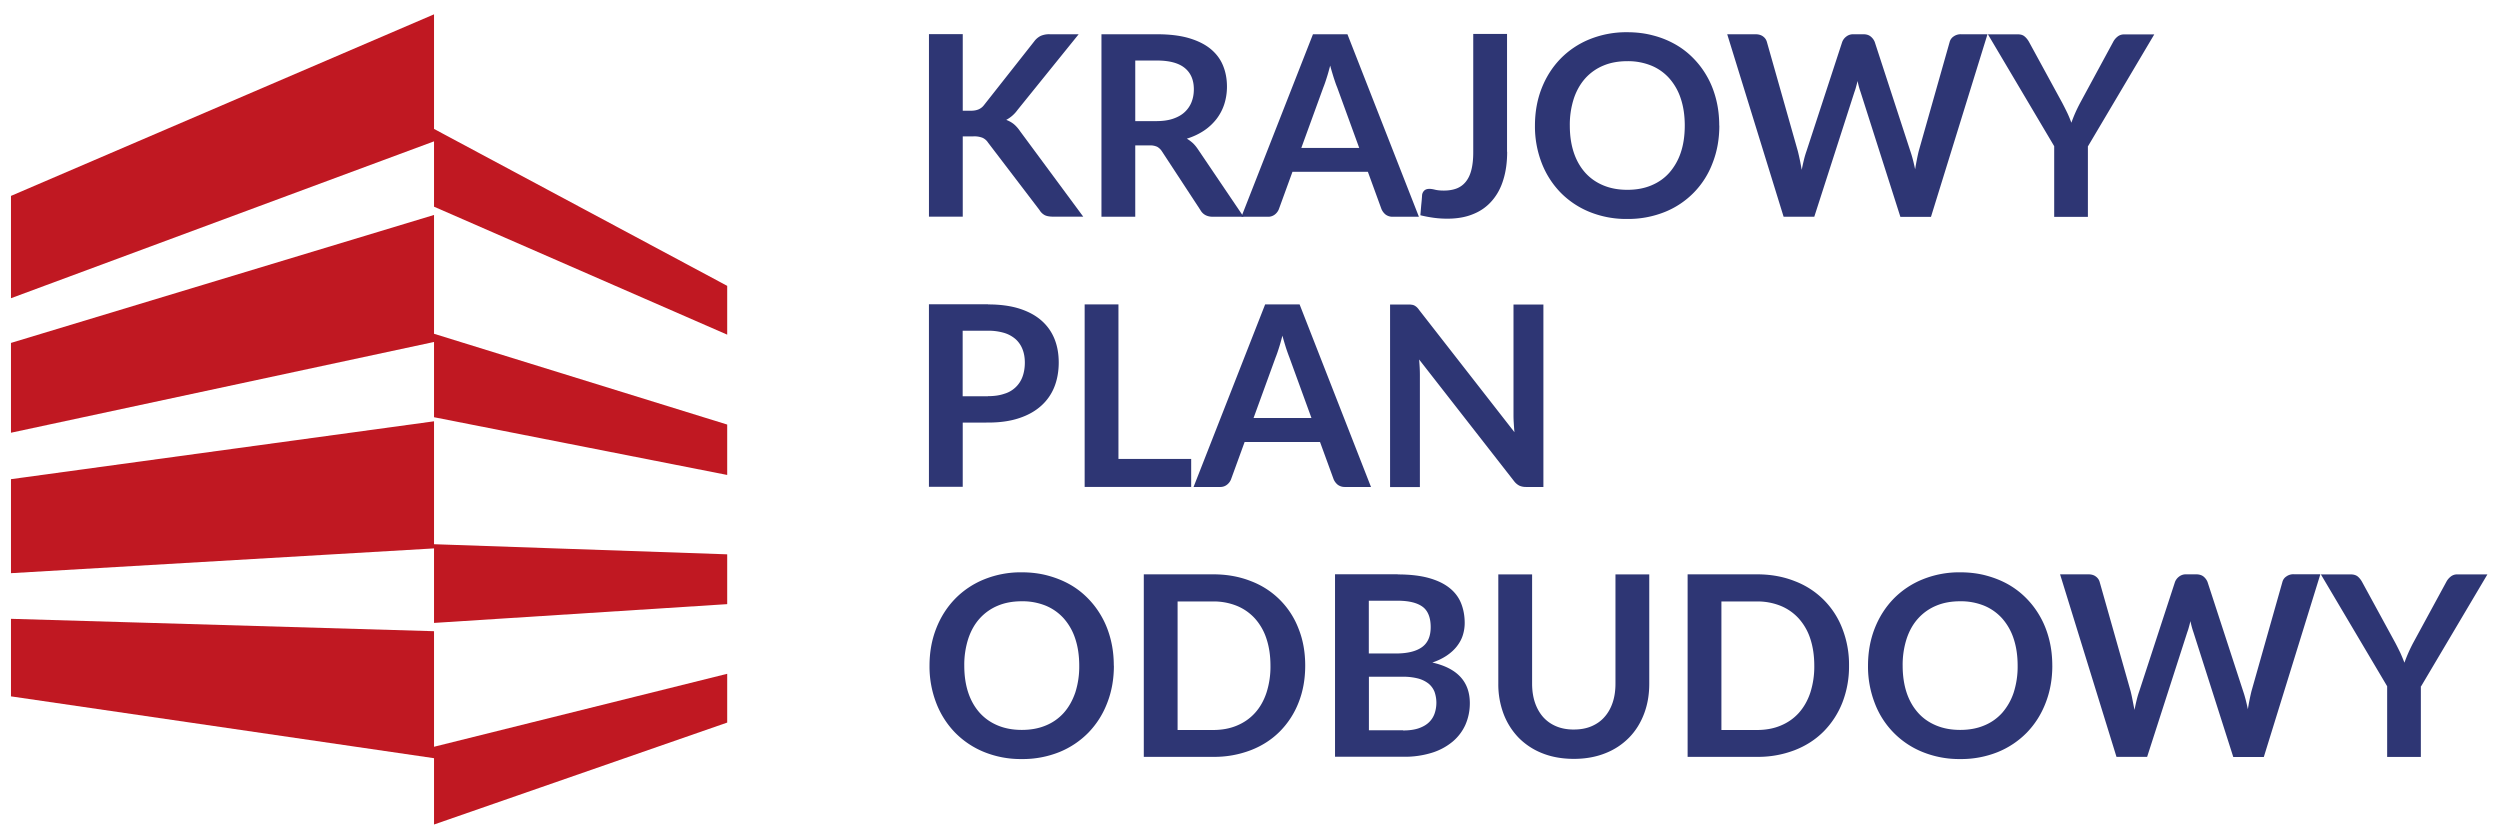 <svg xmlns="http://www.w3.org/2000/svg" fill="none" viewBox="0 0 108 36"><path fill="#2E3674" d="M41.59 4.784h.341c.14 0 .25-.02.34-.058a.583.583 0 0 0 .234-.181l2.17-2.753a.775.775 0 0 1 .287-.243.909.909 0 0 1 .378-.07h1.259l-2.646 3.276a1.419 1.419 0 0 1-.484.424c.12.045.226.103.324.18.095.079.189.182.275.31l2.728 3.691h-1.288c-.172 0-.304-.024-.39-.074a.591.591 0 0 1-.213-.214l-2.223-2.914a.559.559 0 0 0-.238-.206.974.974 0 0 0-.39-.061h-.463v3.47h-1.46V1.474h1.46v3.309ZM53.715 9.364h-1.32c-.251 0-.432-.098-.542-.296L50.2 6.545a.596.596 0 0 0-.205-.201.694.694 0 0 0-.328-.062h-.624v3.082h-1.46V1.48h2.395c.533 0 .989.053 1.374.164.382.112.698.268.94.465.246.202.426.44.54.717.116.28.173.584.173.917 0 .268-.04.515-.115.754a2.134 2.134 0 0 1-.336.642c-.148.189-.328.362-.545.506-.218.144-.46.26-.739.346.095.053.18.119.263.193.078.074.151.165.217.263L53.72 9.36l-.004.004Zm-3.761-4.132c.275 0 .517-.033.722-.103.205-.07.373-.164.504-.288.131-.123.23-.267.295-.432.066-.169.099-.35.099-.551 0-.4-.131-.708-.394-.922-.262-.214-.664-.321-1.202-.321h-.935v2.617h.915-.004Z"/><path fill="#2E3674" d="M61.302 9.364H60.17a.502.502 0 0 1-.311-.094.615.615 0 0 1-.18-.239l-.587-1.61h-3.257l-.586 1.61a.547.547 0 0 1-.168.23.467.467 0 0 1-.312.103h-1.14L56.72 1.48h1.489l3.088 7.885h.004ZM58.718 6.39l-.955-2.622c-.05-.115-.094-.255-.148-.416-.049-.16-.102-.333-.151-.518-.05.185-.095.358-.148.518-.05.16-.099.305-.148.424l-.951 2.614h2.502ZM65.109 6.562c0 .444-.054.844-.164 1.197-.107.359-.271.659-.488.91a2.063 2.063 0 0 1-.808.576c-.32.136-.698.202-1.124.202-.197 0-.386-.012-.575-.037a5.663 5.663 0 0 1-.59-.111l.037-.437c.016-.144.029-.292.037-.436a.321.321 0 0 1 .094-.193c.053-.05.127-.074.226-.074.061 0 .143.012.242.037.098.024.225.037.377.037.205 0 .39-.029.55-.09a.931.931 0 0 0 .397-.289c.107-.132.189-.3.242-.51.054-.21.082-.461.082-.762V1.467h1.46v5.082l.005.013ZM74.275 5.426c0 .576-.094 1.111-.287 1.605a3.652 3.652 0 0 1-2.063 2.124 4.242 4.242 0 0 1-1.632.304 4.2 4.2 0 0 1-1.624-.304 3.707 3.707 0 0 1-1.26-.844 3.786 3.786 0 0 1-.812-1.28 4.375 4.375 0 0 1-.287-1.605c0-.576.095-1.112.287-1.605.193-.494.464-.918.813-1.28a3.687 3.687 0 0 1 1.259-.844 4.215 4.215 0 0 1 1.624-.305c.398 0 .775.046 1.124.14.352.09.672.223.968.391.295.169.557.375.791.618.234.242.43.51.595.81.164.297.287.622.373.972.086.35.127.716.127 1.103h.004Zm-1.493 0c0-.432-.057-.82-.172-1.165a2.476 2.476 0 0 0-.496-.877 2.118 2.118 0 0 0-.78-.551 2.674 2.674 0 0 0-1.033-.19c-.381 0-.73.062-1.034.19a2.168 2.168 0 0 0-.783.551c-.213.24-.381.531-.496.877a3.678 3.678 0 0 0-.172 1.165c0 .432.057.819.172 1.164.115.346.283.634.496.873.217.239.476.42.783.547.308.128.653.19 1.034.19.382 0 .73-.062 1.034-.19.307-.127.566-.308.779-.547a2.55 2.55 0 0 0 .496-.873c.115-.341.172-.732.172-1.164ZM85.858 1.483l-2.44 7.886h-1.321L80.378 3.98a3.582 3.582 0 0 1-.131-.481c-.02.09-.045.177-.066.255-.02.078-.045.156-.07.222l-1.734 5.387h-1.325L74.616 1.48h1.222c.127 0 .234.029.32.09.086.062.143.14.172.243l1.337 4.717c.029.115.058.243.086.378.029.136.054.28.082.428a8.67 8.67 0 0 1 .095-.432c.032-.136.07-.259.11-.374l1.543-4.717a.525.525 0 0 1 .172-.23.475.475 0 0 1 .312-.103h.43c.127 0 .23.029.312.094.078.062.14.14.18.24l1.538 4.716c.078.226.144.485.206.782.049-.288.098-.548.155-.782l1.337-4.717a.414.414 0 0 1 .165-.234.528.528 0 0 1 .32-.1h1.144l.004.005ZM90.197 6.315v3.054h-1.456V6.315l-2.863-4.832h1.288c.127 0 .226.029.3.095.073.061.135.14.188.234l1.436 2.634c.082.157.156.305.221.44.066.14.12.276.172.416.05-.14.103-.275.164-.415.062-.14.132-.284.214-.44l1.427-2.635a.695.695 0 0 1 .18-.222.438.438 0 0 1 .304-.103h1.292l-2.863 4.832-.004-.004ZM42.682 13.151c.525 0 .98.062 1.366.185.385.124.701.297.951.519.25.222.435.486.558.794.123.309.18.646.18 1.013 0 .366-.061.732-.188 1.05a2.156 2.156 0 0 1-.57.818c-.255.23-.57.408-.956.535-.381.128-.829.19-1.341.19H41.59v2.774h-1.46v-7.886h2.555l-.004.008Zm0 3.963c.266 0 .5-.032.701-.102a1.188 1.188 0 0 0 .792-.745c.065-.181.098-.383.098-.601 0-.218-.033-.404-.098-.572a1.143 1.143 0 0 0-.295-.437 1.344 1.344 0 0 0-.497-.275 2.398 2.398 0 0 0-.705-.095h-1.091v2.832h1.09l.005-.005ZM51.459 19.827v1.21h-4.602V13.15h1.46v6.676h3.142ZM59.235 21.037h-1.132a.502.502 0 0 1-.311-.095.616.616 0 0 1-.18-.239l-.587-1.609h-3.257l-.586 1.61a.546.546 0 0 1-.169.23.46.46 0 0 1-.311.103h-1.14l3.092-7.886h1.489l3.084 7.886h.008Zm-2.58-2.98-.955-2.622a8.672 8.672 0 0 1-.148-.415c-.049-.16-.102-.334-.152-.519-.049.185-.094.358-.147.519-.05.16-.099.304-.148.424l-.951 2.613h2.502ZM66.675 13.151v7.886h-.75a.68.68 0 0 1-.291-.058.683.683 0 0 1-.226-.193l-4.102-5.256c.021.239.033.461.033.667v4.844h-1.288v-7.886h.767c.062 0 .115 0 .16.009a.336.336 0 0 1 .12.032c.032.017.07.042.102.07.033.03.07.07.106.124l4.118 5.28c-.012-.127-.02-.25-.028-.374a5.24 5.24 0 0 1-.013-.346v-4.795h1.288l.004-.004Z"/><g fill="#2E3674"><path d="M48.12 28.758c0 .576-.094 1.111-.287 1.605-.188.494-.46.918-.808 1.28a3.712 3.712 0 0 1-1.255.844 4.24 4.24 0 0 1-1.632.304 4.2 4.2 0 0 1-1.624-.304 3.709 3.709 0 0 1-1.26-.844 3.783 3.783 0 0 1-.811-1.28 4.375 4.375 0 0 1-.288-1.605c0-.576.095-1.111.288-1.605.192-.494.463-.918.812-1.28a3.69 3.69 0 0 1 1.259-.844 4.216 4.216 0 0 1 1.624-.305c.398 0 .775.046 1.124.14.352.095.672.223.968.391.295.169.557.375.791.618.234.242.43.51.595.81.164.297.287.622.373.972.086.35.127.716.127 1.103h.004Zm-1.497 0c0-.432-.057-.82-.172-1.165a2.476 2.476 0 0 0-.496-.877 2.153 2.153 0 0 0-.78-.551 2.674 2.674 0 0 0-1.033-.19c-.381 0-.73.062-1.034.19a2.17 2.17 0 0 0-.783.551c-.217.24-.381.531-.496.877a3.675 3.675 0 0 0-.172 1.165c0 .432.057.819.172 1.165.115.345.283.633.496.872.217.239.476.42.783.547.308.128.653.19 1.034.19s.73-.062 1.034-.19a2.11 2.11 0 0 0 .779-.547c.213-.239.377-.53.496-.873a3.66 3.66 0 0 0 .172-1.164ZM56.385 28.758c0 .576-.094 1.107-.287 1.593a3.655 3.655 0 0 1-.808 1.247c-.349.35-.767.621-1.255.81a4.395 4.395 0 0 1-1.629.288h-2.994v-7.885h2.994c.6 0 1.14.099 1.629.292a3.538 3.538 0 0 1 2.063 2.058c.193.481.287 1.012.287 1.593v.004Zm-1.501 0c0-.432-.058-.82-.173-1.165a2.422 2.422 0 0 0-.496-.872 2.16 2.16 0 0 0-.783-.548 2.674 2.674 0 0 0-1.034-.19h-1.526v5.553h1.526c.386 0 .73-.062 1.034-.19.307-.127.566-.308.783-.547.217-.239.382-.53.496-.872a3.66 3.66 0 0 0 .173-1.165v-.004ZM60.38 24.815c.512 0 .955.05 1.32.148.365.099.665.239.898.42.234.18.407.403.513.658.107.26.164.548.164.873 0 .185-.029.362-.082.53-.053.17-.14.326-.254.474-.115.148-.258.28-.435.4-.176.119-.385.222-.627.304 1.078.243 1.62.827 1.62 1.757 0 .334-.066.642-.189.926a2.05 2.05 0 0 1-.554.733 2.604 2.604 0 0 1-.898.482 3.96 3.96 0 0 1-1.218.172h-2.965v-7.885h2.707v.008Zm-1.247 1.136v2.28h1.16c.5 0 .878-.09 1.133-.272.254-.18.38-.469.38-.868 0-.4-.114-.704-.348-.877-.233-.173-.594-.263-1.087-.263H59.13h.004Zm1.48 5.605c.271 0 .5-.033.685-.098.185-.066.333-.153.443-.264a.958.958 0 0 0 .238-.383 1.436 1.436 0 0 0-.008-.926.885.885 0 0 0-.254-.35 1.265 1.265 0 0 0-.447-.222 2.553 2.553 0 0 0-.66-.078h-1.473v2.313h1.476v.008ZM67.992 31.515c.283 0 .537-.045.759-.14.221-.094.41-.226.561-.399.152-.169.271-.378.353-.621.082-.243.123-.515.123-.82v-4.72h1.46v4.72c0 .47-.073.902-.225 1.301-.152.4-.365.741-.648 1.03a2.914 2.914 0 0 1-1.026.674c-.401.16-.853.243-1.357.243-.505 0-.964-.082-1.366-.243a2.952 2.952 0 0 1-1.025-.675 3.025 3.025 0 0 1-.648-1.029 3.626 3.626 0 0 1-.226-1.3v-4.721h1.46v4.716c0 .301.041.577.123.82.082.242.201.452.353.625.156.173.34.305.566.4.222.094.476.14.759.14h.004ZM79.878 28.758a4.28 4.28 0 0 1-.287 1.593 3.695 3.695 0 0 1-.808 1.247c-.349.35-.767.621-1.255.81a4.395 4.395 0 0 1-1.629.288h-2.994v-7.885H75.9c.598 0 1.14.099 1.628.292a3.538 3.538 0 0 1 2.063 2.058 4.25 4.25 0 0 1 .287 1.593v.004Zm-1.501 0c0-.432-.058-.82-.172-1.165a2.424 2.424 0 0 0-.497-.872 2.16 2.16 0 0 0-.783-.548 2.674 2.674 0 0 0-1.034-.19h-1.526v5.553h1.526c.386 0 .73-.062 1.034-.19.307-.127.566-.308.783-.547.213-.239.382-.53.496-.872a3.66 3.66 0 0 0 .173-1.165v-.004ZM88.66 28.758c0 .576-.095 1.111-.288 1.605-.189.494-.46.918-.808 1.28a3.712 3.712 0 0 1-1.255.844 4.235 4.235 0 0 1-1.628.304 4.215 4.215 0 0 1-1.624-.304 3.67 3.67 0 0 1-2.072-2.124 4.375 4.375 0 0 1-.287-1.605c0-.576.095-1.111.287-1.605.193-.494.464-.918.812-1.28a3.69 3.69 0 0 1 1.26-.844 4.216 4.216 0 0 1 1.624-.305c.398 0 .775.046 1.124.14.352.095.672.223.967.391.292.169.558.375.792.618.234.242.43.51.595.81.164.297.287.622.373.972.086.35.127.716.127 1.103Zm-1.498 0c0-.432-.057-.82-.172-1.165a2.477 2.477 0 0 0-.496-.877 2.154 2.154 0 0 0-.78-.551 2.674 2.674 0 0 0-1.033-.19c-.382 0-.73.062-1.034.19a2.168 2.168 0 0 0-.783.551c-.218.24-.382.531-.497.877a3.678 3.678 0 0 0-.172 1.165c0 .432.058.819.172 1.165.115.345.283.633.497.872.213.239.475.42.783.547.308.128.652.19 1.034.19.381 0 .73-.062 1.033-.19a2.11 2.11 0 0 0 .78-.547 2.55 2.55 0 0 0 .496-.873 3.66 3.66 0 0 0 .172-1.164ZM100.237 24.815l-2.44 7.886h-1.32l-1.72-5.388a3.582 3.582 0 0 1-.13-.481c-.02.09-.045.177-.066.255-.02.078-.045.156-.07.222l-1.735 5.387h-1.324l-2.437-7.885h1.223c.127 0 .233.029.315.09.087.062.144.14.173.243l1.337 4.717c.028.115.057.243.082.378.028.136.053.28.086.428.029-.152.061-.296.094-.432s.07-.259.111-.374l1.542-4.717a.526.526 0 0 1 .172-.23.475.475 0 0 1 .312-.103h.43c.128 0 .23.029.313.09.077.062.139.14.18.239l1.538 4.717c.078.226.143.485.205.782.045-.288.099-.548.156-.782L98.6 25.14a.403.403 0 0 1 .168-.235.516.516 0 0 1 .316-.098h1.148l.004.008ZM104.581 29.647V32.7h-1.456v-3.054l-2.863-4.832h1.288c.127 0 .225.029.303.09.074.062.136.14.189.235l1.436 2.634c.082.156.155.305.221.44.062.14.119.276.172.416a6.53 6.53 0 0 1 .378-.856l1.431-2.634a.699.699 0 0 1 .181-.222.436.436 0 0 1 .303-.103h1.292l-2.863 4.832h-.012Z"/></g><g fill="#C01822"><path d="M18.75 9.286.474 14.814v3.88l18.276-3.921v3.251l12.665 2.494v-2.177L18.75 14.419V9.286Z"/><path d="M18.75 18.2.474 20.7v4.061l18.276-1.07v3.219l12.665-.811v-2.152L18.75 23.51V18.2ZM18.75 27.268.474 26.733v3.35l18.276 2.671v2.865l12.665-4.404v-2.107L18.75 32.26v-4.992ZM18.75 5.57V.619L.474 8.463v4.42L18.75 6.106v2.823l12.665 5.528v-2.108L18.75 5.57Z"/></g></svg>
